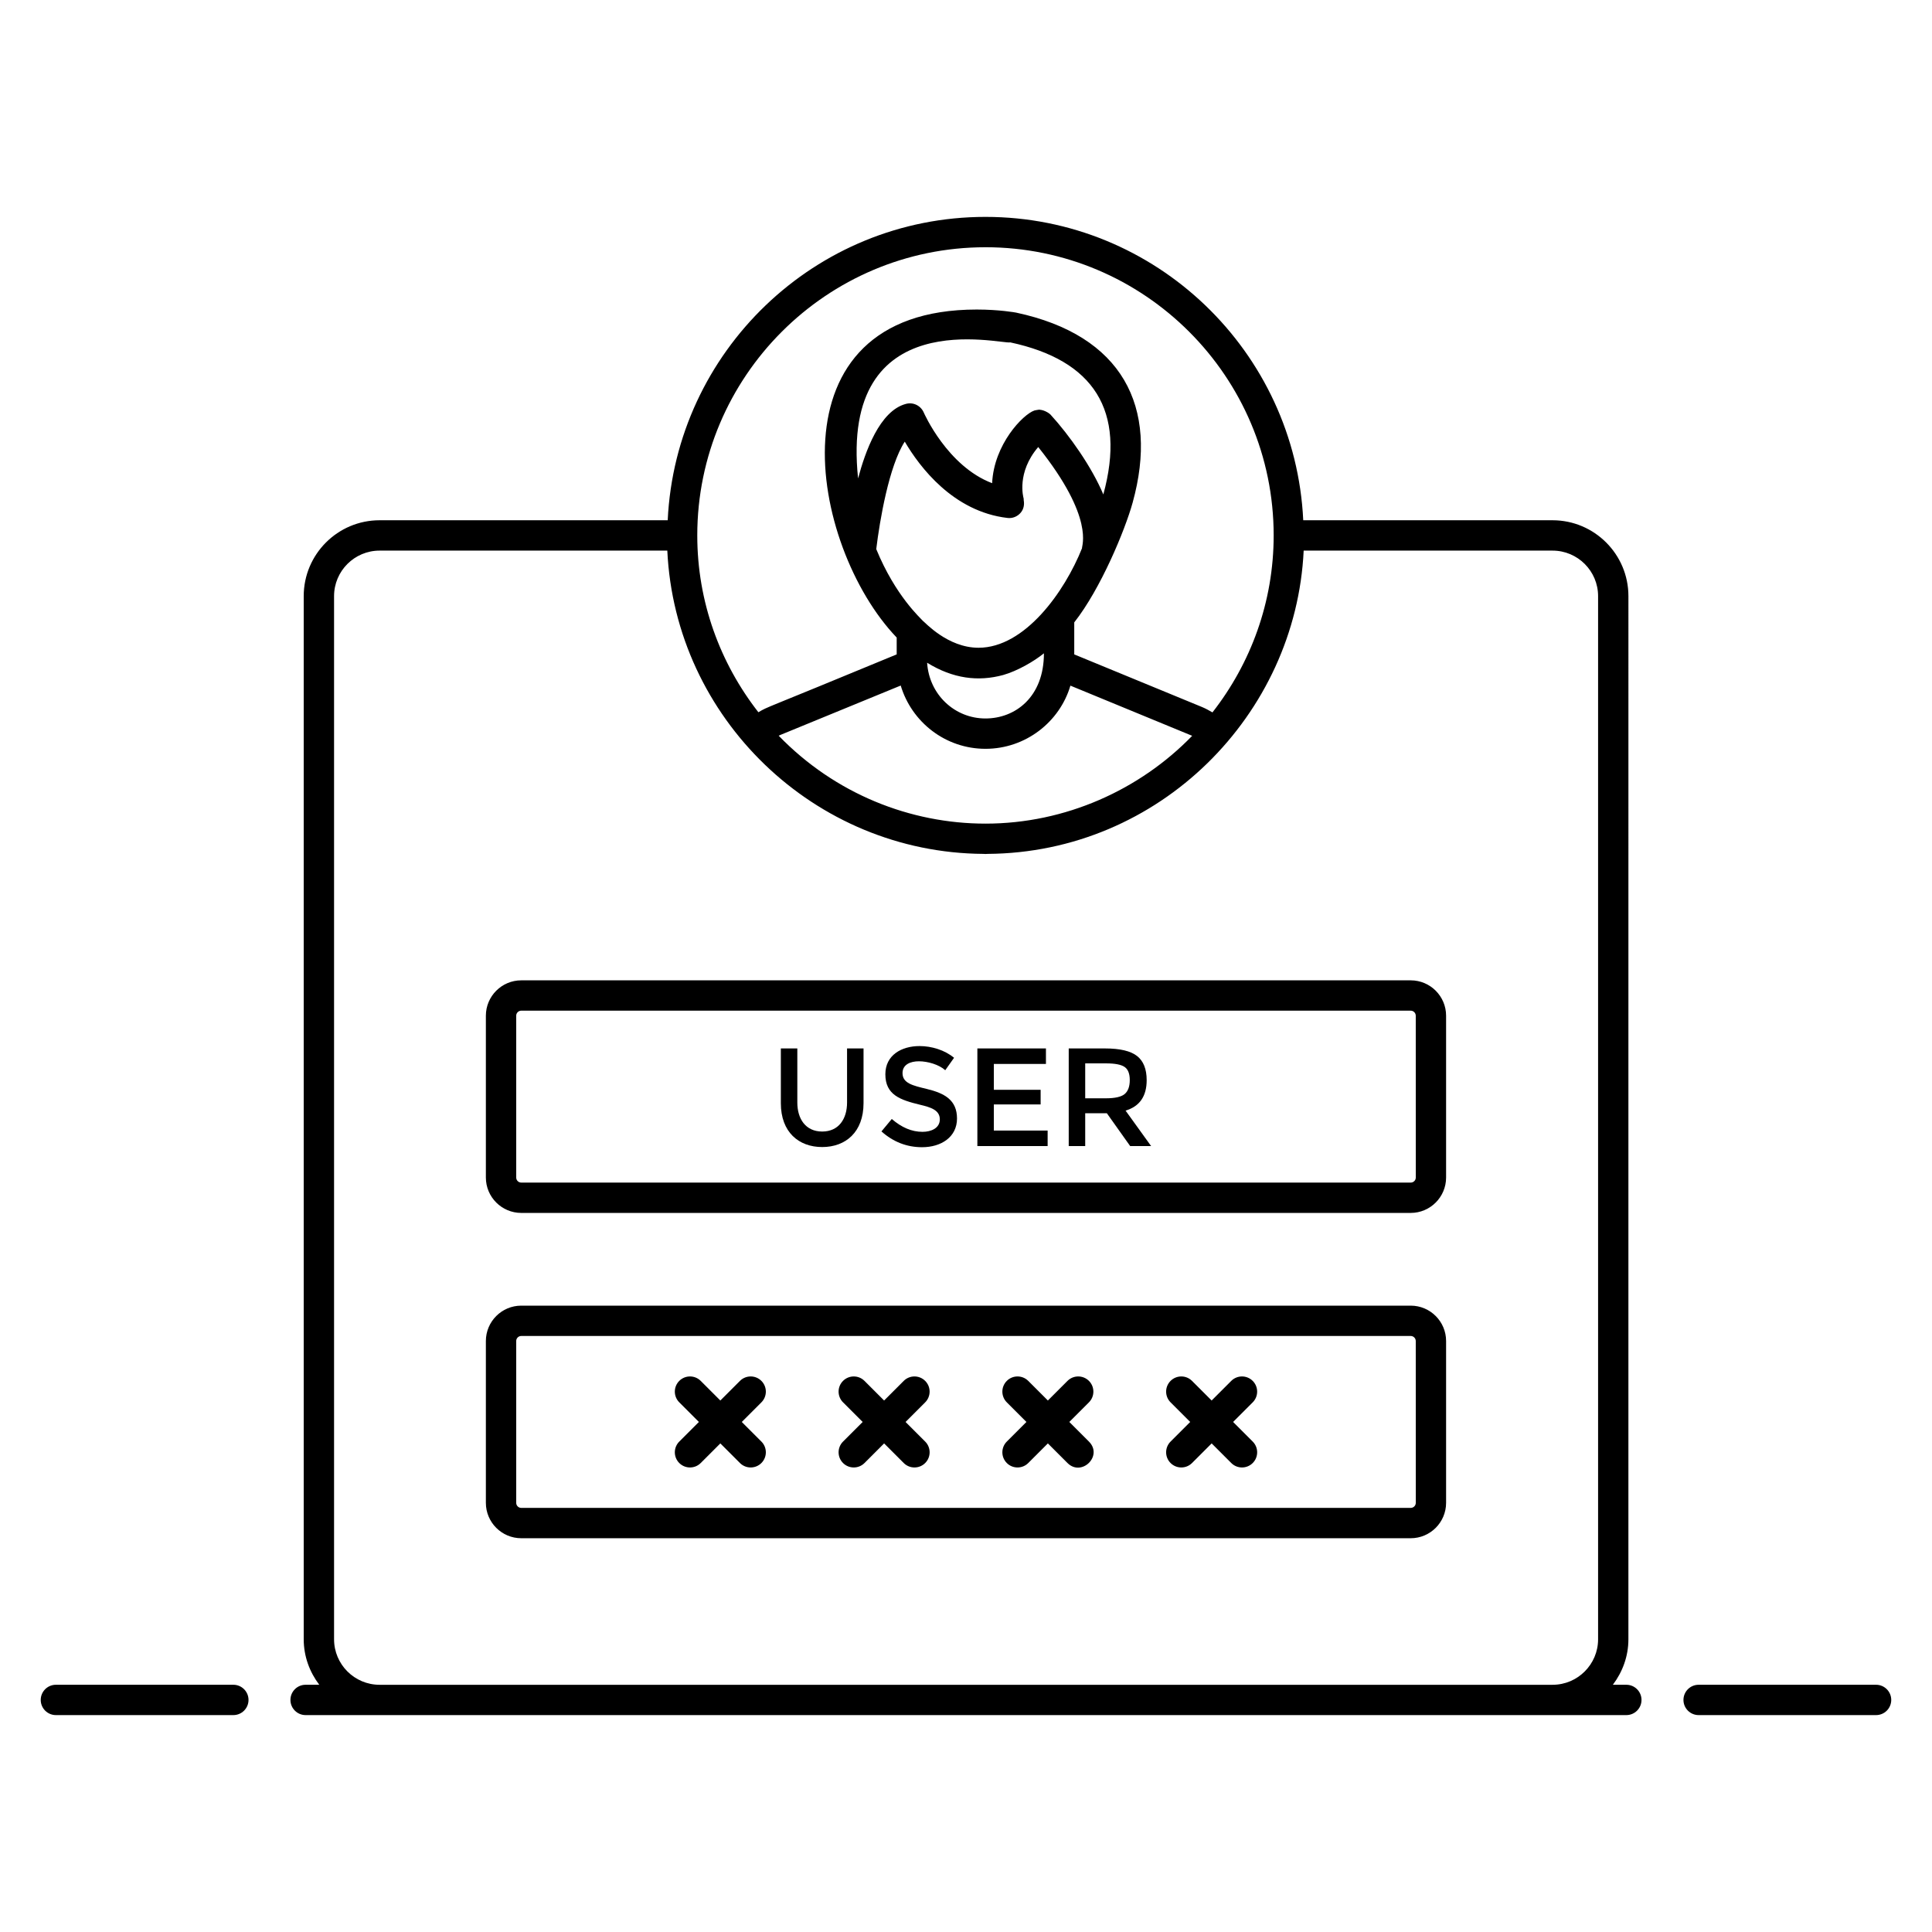 <?xml version="1.0" encoding="UTF-8"?>
<!-- Uploaded to: SVG Repo, www.svgrepo.com, Generator: SVG Repo Mixer Tools -->
<svg fill="#000000" width="800px" height="800px" version="1.1" viewBox="144 144 512 512" xmlns="http://www.w3.org/2000/svg">
 <g>
  <path d="m641.18 590.48h-47.027c-2.219 0-4.019 1.801-4.019 4.019s1.801 4.019 4.019 4.019h47.027c2.219 0 4.019-1.801 4.019-4.019s-1.801-4.019-4.019-4.019z"/>
  <path d="m205.84 590.48h-47.027c-2.219 0-4.019 1.801-4.019 4.019s1.801 4.019 4.019 4.019h47.027c2.219 0 4.019-1.801 4.019-4.019s-1.801-4.019-4.019-4.019z"/>
  <path d="m575 590.48h-3.578c2.551-3.371 4.121-7.516 4.121-12.059l0.004-276.45c0-11.082-9.02-20.098-20.098-20.098h-66.078c-2.117-44.676-39.02-80.395-84.211-80.395-45.191 0-82.094 35.723-84.211 80.395h-76.363c-11.082 0-20.098 9.016-20.098 20.098v276.45c0 4.543 1.57 8.691 4.121 12.059h-3.621c-2.219 0-4.019 1.801-4.019 4.019s1.801 4.019 4.019 4.019h350.01c2.219 0 4.019-1.801 4.019-4.019s-1.801-4.019-4.019-4.019zm-169.84-380.96c42.113 0 76.375 34.262 76.375 76.375 0 17.684-6.098 33.938-16.223 46.898-0.871-0.508-1.754-1.004-2.723-1.41l-33.902-13.961v-8.484c6.992-8.863 13.461-24.453 15.477-31.746 7.059-25.52-2.82-44.352-30.875-50.348-0.18-0.035-4.469-0.816-10.453-0.816-55.531 0-44.398 62.707-21.203 86.926v4.465c-36.566 15.148-33.785 13.66-36.652 15.332-10.109-12.953-16.195-29.191-16.195-46.859 0-42.109 34.262-76.371 76.375-76.371zm-28.945 79.996c0.922-7.633 3.394-22.062 7.555-28.48 3.926 6.684 12.812 18.527 27.191 20.223 1.352 0.184 2.707-0.379 3.57-1.43 0.766-0.922 0.977-2.125 0.762-3.285-0.027-0.152 0.027-0.305-0.02-0.453-0.09-0.312-1.914-6.863 3.867-13.625 15.105 18.895 11.438 26.273 11.609 26.812-4.59 11.531-15.156 26.383-27.426 26.383-8.227 0-14.258-6.828-14.793-7.16l0.004-0.004c-0.457-0.59-7.203-6.488-12.32-18.98zm33.641 33.367c3.723-1.062 8.086-3.555 10.793-5.746 0.008 11.609-7.613 17.266-15.488 17.266-8.164 0-14.926-6.34-15.465-14.773 6.859 4.238 13.551 5.051 20.16 3.254zm10.672-70.094c-0.324-0.094-0.641-0.191-0.977-0.203-0.047 0-0.086-0.027-0.133-0.027-0.172 0-1.227 0.203-1.27 0.219-3.043 1.012-10.75 8.984-11.223 19.27-11.867-4.5-18.047-18.555-18.113-18.715-0.785-1.816-2.762-2.82-4.707-2.305-7.019 1.824-10.855 12.805-12.703 19.758-4.91-46.852 38.09-35.438 40.32-36.055h-0.004c22.09 4.723 30.781 18.004 24.676 40.305-3.062-7.273-8.918-15.609-14.008-21.176-0.387-0.41-1.324-0.914-1.859-1.07zm-37.828 72.887c2.91 9.719 11.879 16.766 22.461 16.766 10.648 0 19.676-7.129 22.508-16.742 21.512 8.863 31.852 13.109 32.273 13.297-13.859 14.293-33.566 23.273-54.781 23.273-19.883 0-39.848-7.852-54.801-23.297 2.644-1.137-9.156 3.762 32.34-13.297zm-138.11 264.81c-6.648 0-12.059-5.41-12.059-12.059v-276.45c0-6.648 5.41-12.059 12.059-12.059h76.254c2.082 44.355 38.906 80.098 83.809 80.371 0.172 0 0.34 0.027 0.512 0.027 0.172 0 0.344-0.027 0.516-0.027 45.668-0.277 81.766-36.941 83.805-80.371h65.965c6.648 0 12.059 5.41 12.059 12.059v276.45c0 6.648-5.41 12.059-12.059 12.059z"/>
  <path d="m517.86 403.8h-235.72c-5.172 0-9.379 4.207-9.379 9.379v42.879c0 5.172 4.207 9.379 9.379 9.379h235.71c5.172 0 9.379-4.207 9.379-9.379v-42.879c0.004-5.172-4.207-9.379-9.375-9.379zm1.34 52.258c0 0.738-0.602 1.34-1.34 1.34h-235.72c-0.738 0-1.34-0.602-1.34-1.34v-42.879c0-0.738 0.602-1.34 1.34-1.34h235.71c0.738 0 1.34 0.602 1.34 1.34z"/>
  <path d="m517.86 490.01h-235.72c-5.172 0-9.379 4.207-9.379 9.379v42.879c0 5.172 4.207 9.379 9.379 9.379h235.71c5.172 0 9.379-4.207 9.379-9.379v-42.879c0.004-5.172-4.207-9.379-9.375-9.379zm1.34 52.258c0 0.738-0.602 1.34-1.34 1.34h-235.72c-0.738 0-1.34-0.602-1.34-1.34v-42.879c0-0.738 0.602-1.34 1.34-1.34h235.71c0.738 0 1.34 0.602 1.34 1.34z"/>
  <path d="m368.48 436.17c0 4.367-2.219 7.699-6.59 7.699-4.394 0-6.59-3.359-6.59-7.699v-14.324h-4.367v14.512c0 7.699 4.769 11.621 10.957 11.621 6.231 0 10.957-3.977 10.957-11.621v-14.512h-4.367z"/>
  <path d="m389.6 432.58c-3.715-0.895-6.422-1.504-6.422-4.199 0-2.273 2.086-3.129 4.348-3.129 2.312 0 5.305 0.859 6.977 2.367l2.332-3.293c-2.469-2.055-5.965-3.109-9.141-3.109-4.777 0-9.066 2.402-9.066 7.477 0 5.457 3.926 6.809 9.254 8.09 2.609 0.629 5.18 1.34 5.18 3.852 0 2.32-2.262 3.312-4.59 3.312-2.812 0-5.527-1.133-8.141-3.406l-2.738 3.297c3.133 2.789 6.723 4.184 10.77 4.184 5.062 0 9.254-2.695 9.254-7.606-0.004-4.898-3.281-6.688-8.016-7.836z"/>
  <path d="m407.38 436.69h12.398v-3.887h-12.398v-6.848h13.805v-4.109h-18.172v25.871h18.621v-4.106h-14.254z"/>
  <path d="m447.88 430.25c0-2.934-0.852-5.07-2.555-6.402-1.703-1.332-4.531-2-8.477-2h-9.625v25.875h4.367v-8.699h5.738l6.18 8.699h5.551l-6.773-9.402c3.727-1.113 5.594-3.801 5.594-8.07zm-10.848 4.812h-5.441v-9.254h5.551c2.344 0 3.973 0.316 4.887 0.945 0.914 0.629 1.371 1.789 1.371 3.481s-0.445 2.918-1.336 3.684c-0.887 0.762-2.566 1.145-5.031 1.145z"/>
  <path d="m345.78 509.95c-1.57-1.57-4.113-1.57-5.684 0l-5.199 5.199-5.199-5.199c-1.57-1.57-4.113-1.57-5.684 0-1.57 1.57-1.57 4.113 0 5.684l5.199 5.199-5.199 5.199c-1.57 1.57-1.57 4.113 0 5.684 1.57 1.57 4.113 1.57 5.684 0l5.199-5.199 5.199 5.199c1.57 1.57 4.113 1.57 5.684 0 1.57-1.57 1.57-4.113 0-5.684l-5.199-5.199 5.199-5.199c1.57-1.57 1.57-4.113 0-5.684z"/>
  <path d="m389.18 509.95c-1.57-1.57-4.113-1.57-5.684 0l-5.199 5.199-5.199-5.199c-1.57-1.57-4.113-1.57-5.684 0-1.57 1.57-1.57 4.113 0 5.684l5.199 5.199-5.199 5.199c-1.57 1.57-1.57 4.113 0 5.684 0.785 0.785 1.812 1.176 2.844 1.176s2.059-0.391 2.844-1.176l5.199-5.199 5.199 5.199c1.57 1.57 4.113 1.57 5.684 0 1.57-1.57 1.57-4.113 0-5.684l-5.199-5.199 5.199-5.199c1.566-1.57 1.566-4.113-0.004-5.684z"/>
  <path d="m432.58 509.95c-1.57-1.57-4.113-1.57-5.684 0l-5.199 5.199-5.199-5.199c-1.57-1.57-4.113-1.57-5.684 0-1.57 1.57-1.57 4.113 0 5.684l5.199 5.199-5.199 5.199c-1.57 1.57-1.57 4.113 0 5.684 1.57 1.57 4.113 1.57 5.684 0l5.199-5.199 5.199 5.199c3.711 3.711 9.492-1.875 5.684-5.684l-5.199-5.199 5.199-5.199c1.57-1.57 1.57-4.113 0-5.684z"/>
  <path d="m475.98 509.95c-1.57-1.57-4.113-1.57-5.684 0l-5.199 5.199-5.199-5.199c-1.57-1.57-4.113-1.57-5.684 0-1.57 1.57-1.57 4.113 0 5.684l5.199 5.199-5.199 5.199c-1.57 1.57-1.57 4.113 0 5.684 0.785 0.785 1.812 1.176 2.844 1.176s2.059-0.391 2.844-1.176l5.199-5.199 5.199 5.199c1.57 1.57 4.113 1.57 5.684 0 1.57-1.57 1.57-4.113 0-5.684l-5.199-5.199 5.199-5.199c1.566-1.57 1.566-4.113-0.004-5.684z"/>
 </g>
</svg>